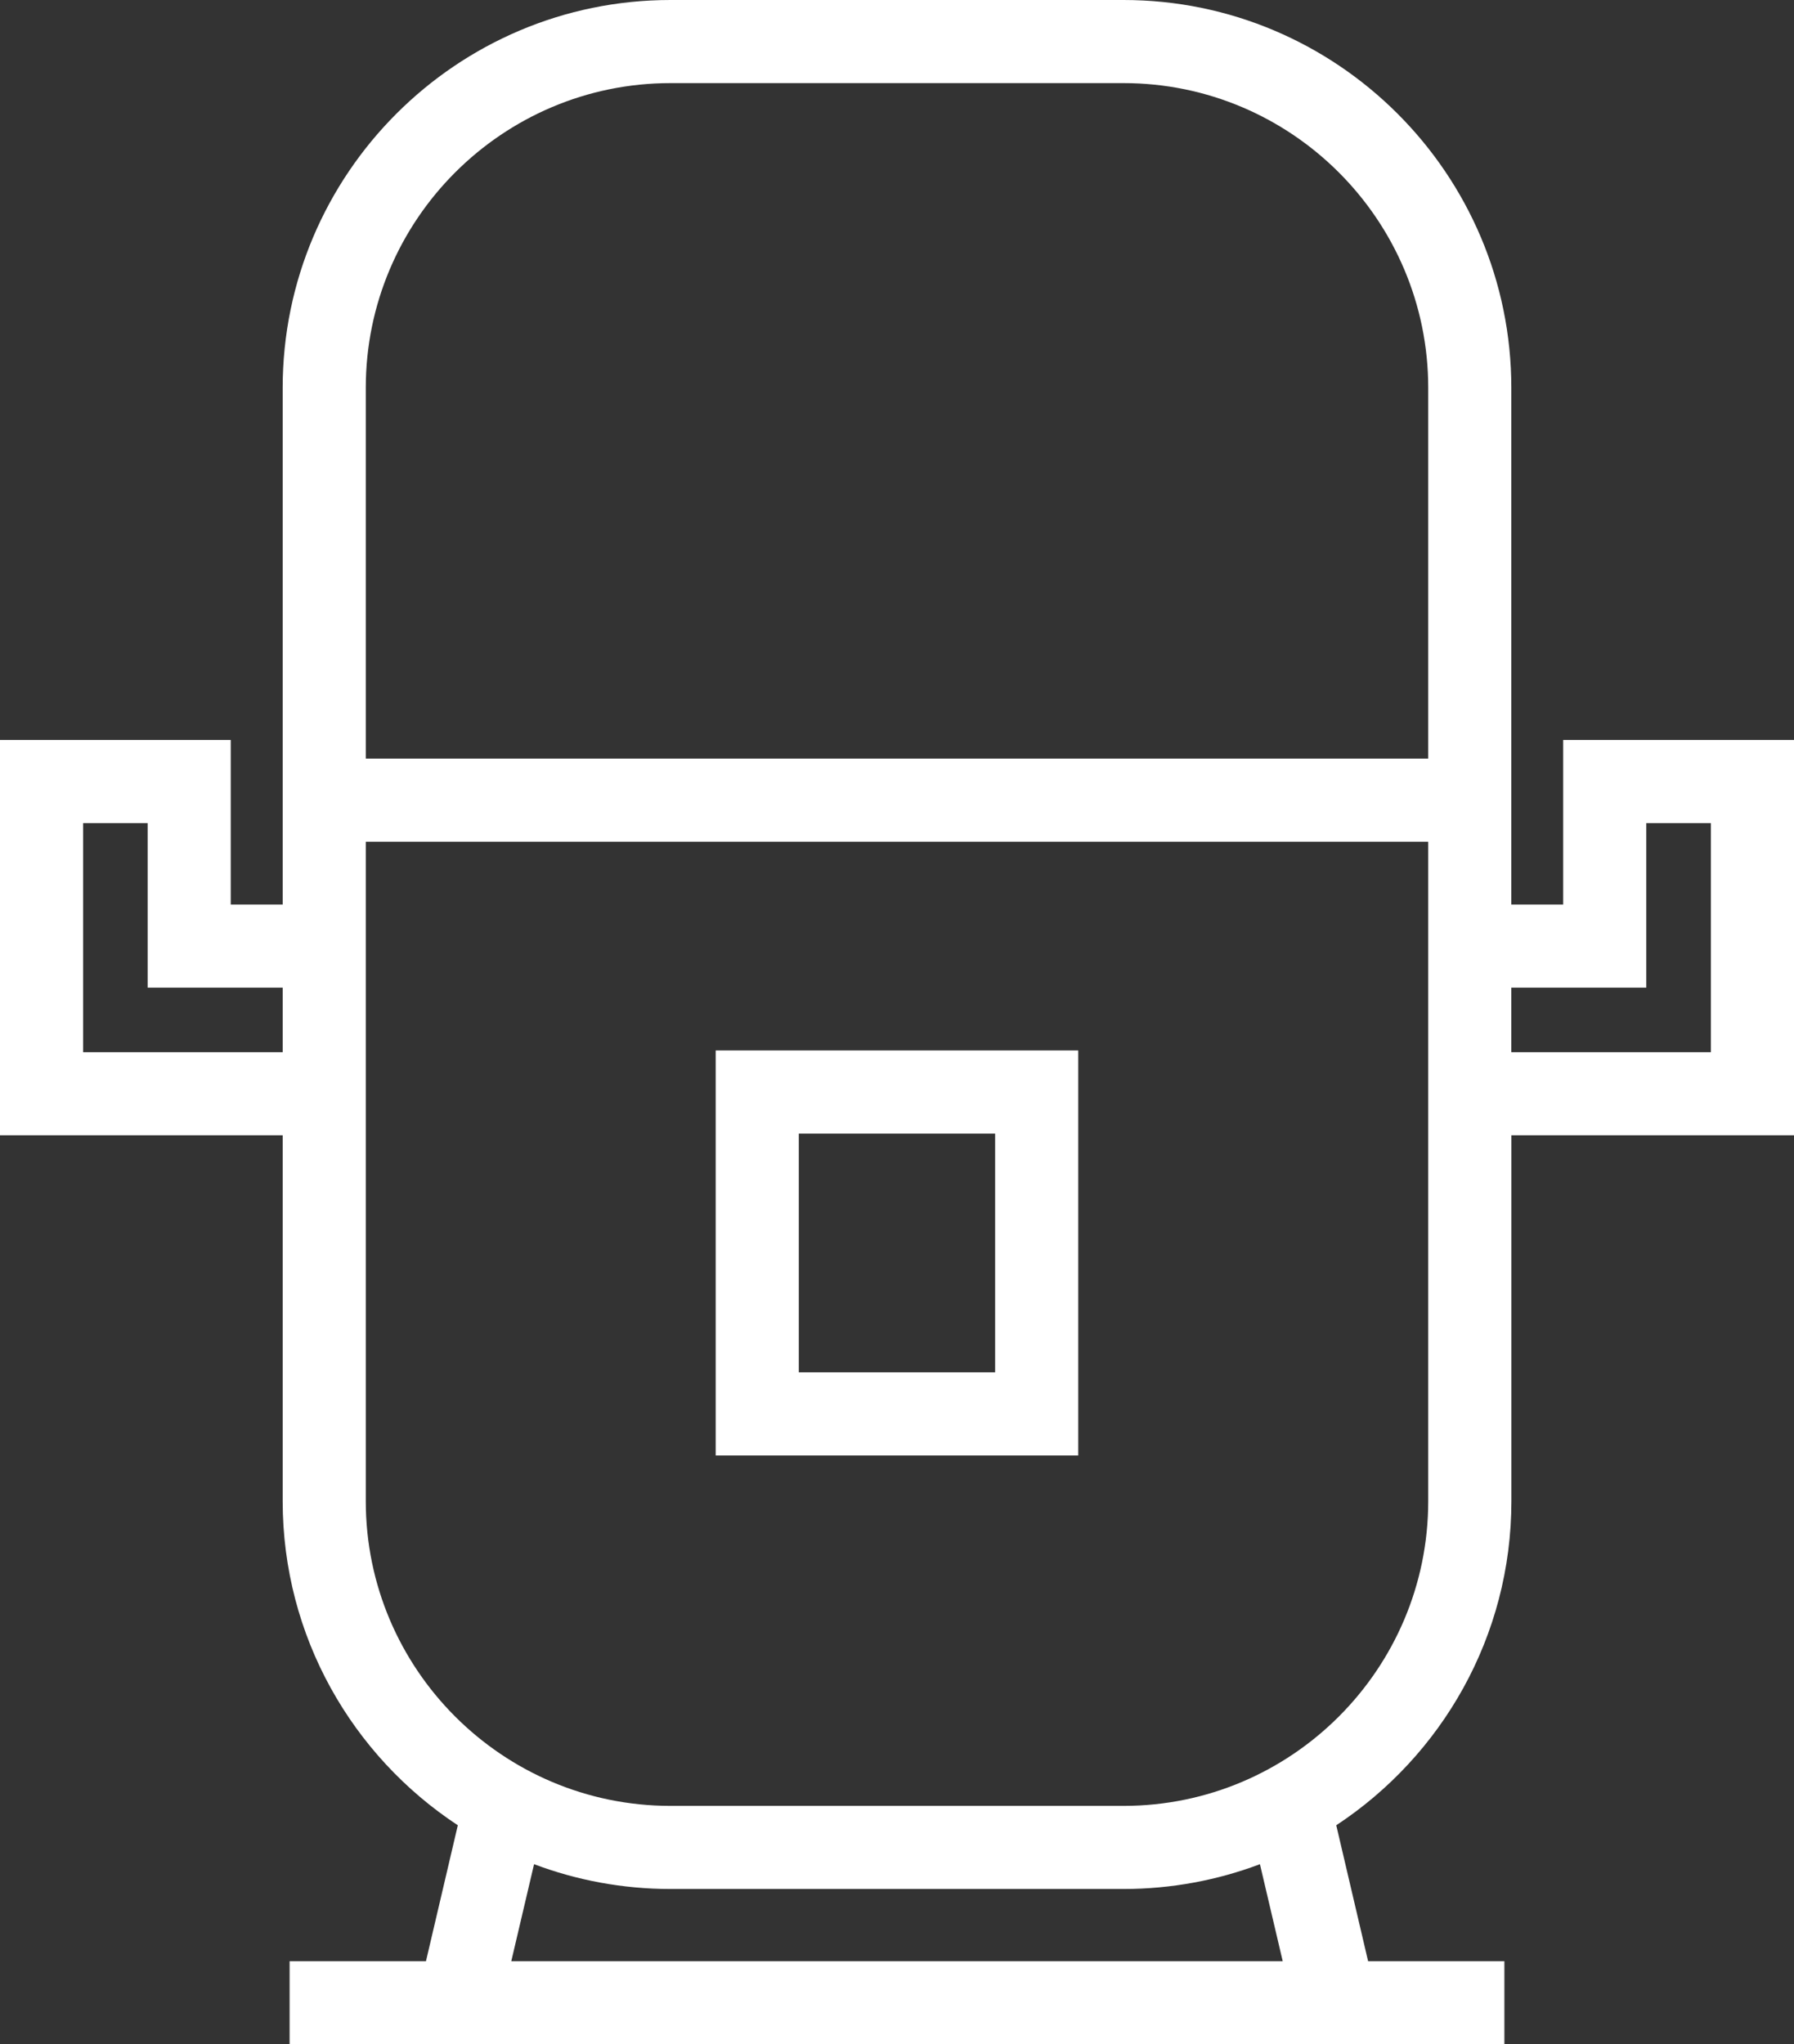 <?xml version="1.0" encoding="UTF-8"?>
<svg id="Layer_2" data-name="Layer 2" xmlns="http://www.w3.org/2000/svg" viewBox="0 0 259.06 295.17">
  <rect x="0" y="0" width="259.06" height="295.17" fill="#333333" stroke="none"/>
  <defs>
    <style>
      .cls-1 {
        fill: #fff;
        stroke-width: 0px;
      }
    </style>
  </defs>
  <g id="background">
    <g>
      <path class="cls-1" d="M259.06,106.84h-33.33v23.76h-7.49V56c0-30.88-25.13-56-56-56h-65.42c-30.88,0-56,25.12-56,56v74.6h-7.5v-23.76H0v57.08h40.82v52.82c0,19.55,10.07,36.79,25.29,46.8l-4.6,19.63h-19.69v12h175.42v-12h-19.68l-4.6-19.63s0,0,0,0c15.22-10.02,25.29-27.25,25.29-46.8v-52.82h40.82v-57.08ZM96.82,12h65.42c24.26,0,44,19.74,44,44v53.53H52.82v-53.53c0-24.26,19.74-44,44-44ZM12,151.92v-33.08h9.32v23.76h19.5v9.32H12ZM185.23,283.17h-111.4l3.29-14.01s0,0,0,0c6.13,2.31,12.77,3.58,19.7,3.58h65.42c6.93,0,13.57-1.27,19.7-3.58,0,0,0,0,0,0l3.29,14.01ZM206.24,216.74c0,24.26-19.74,44-44,44h-65.42c-24.26,0-44-19.74-44-44v-95.21h153.42v95.21ZM247.06,151.92h-28.82v-9.32h19.49v-23.76h9.33v33.08Z"/>
      <path class="cls-1" d="M103.35,210.15h52.35v-58.48h-52.35v58.48ZM115.35,163.67h28.35v34.48h-28.35v-34.48Z"/>
    </g>
  </g>
</svg>
